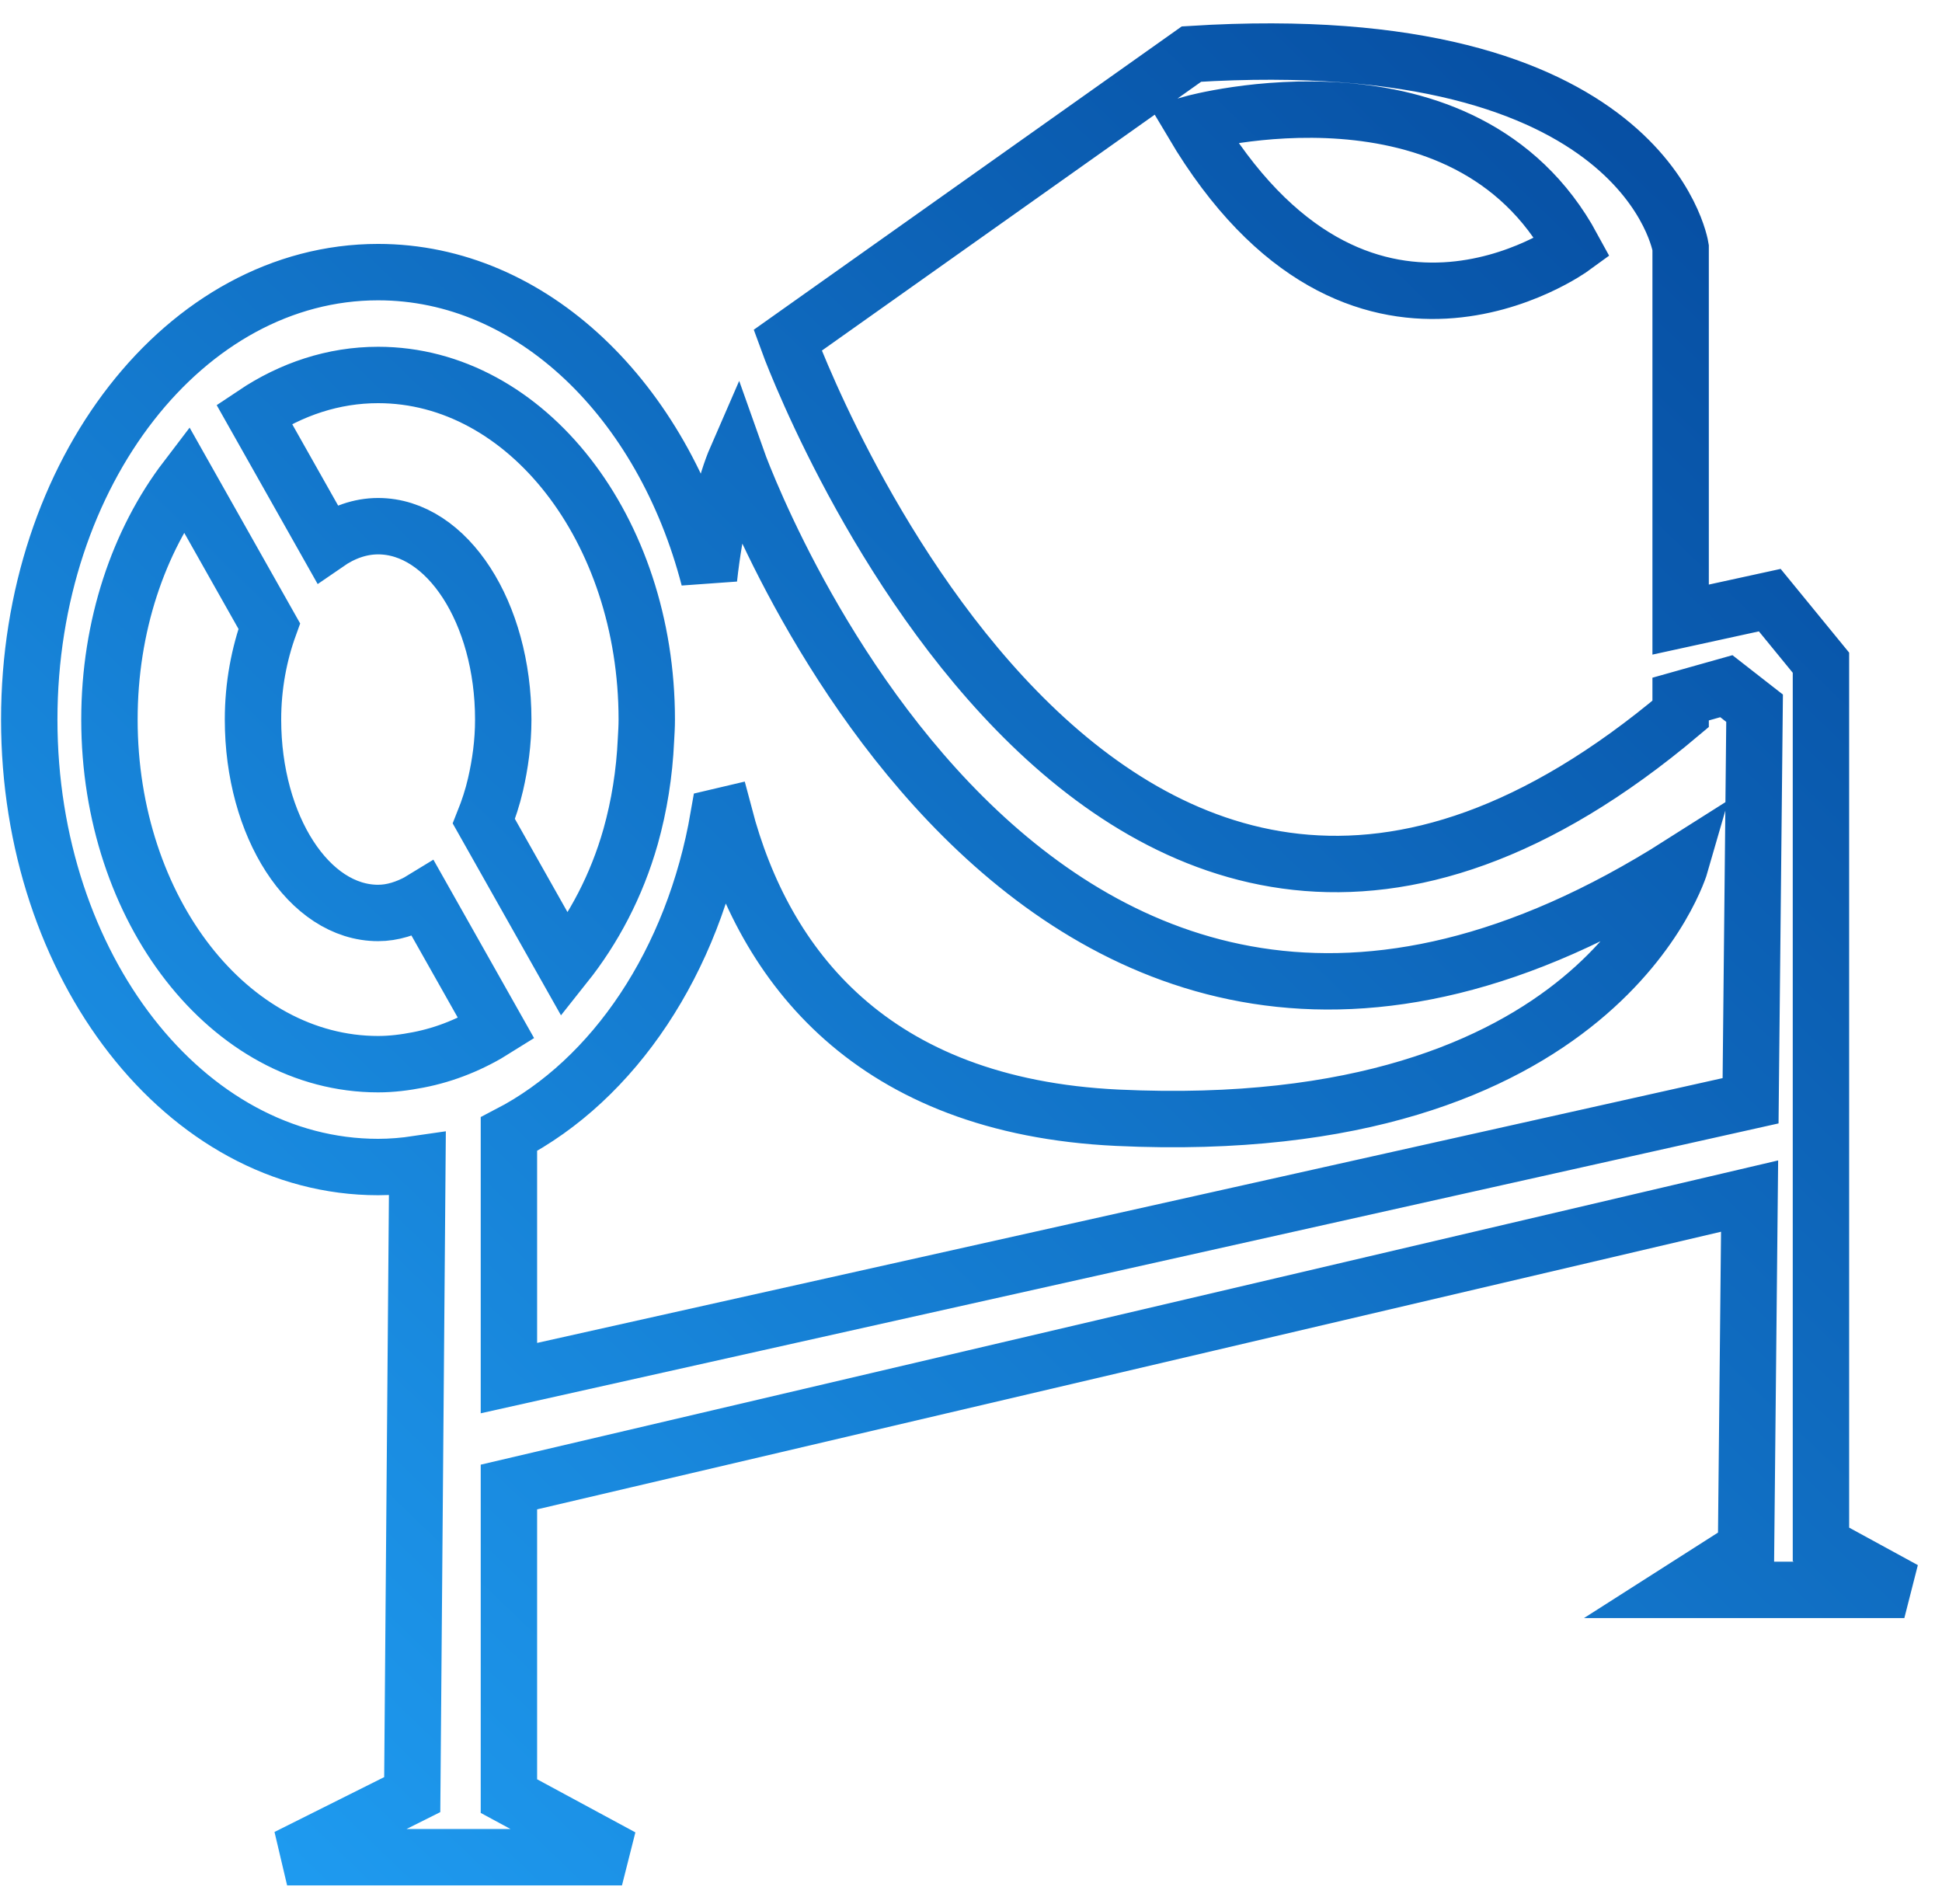 <?xml version="1.0" encoding="UTF-8"?>
<svg xmlns="http://www.w3.org/2000/svg" width="51" height="50" viewBox="0 0 51 50" fill="none">
  <path d="M9.93 30.647C10.278 30.647 10.622 30.617 10.961 30.567L10.826 47.128L7.54 48.771H13.067H13.365H16.334L13.365 47.167V46.381V39.05L45.947 31.41L45.854 40.655L44.136 41.751H50.011L47.821 40.556V17.403L46.477 15.76L44.136 16.271V6.498C44.136 6.498 43.24 0.673 31.29 1.42L20.684 8.937C20.684 8.937 28.9 31.593 44.136 18.747V18.358L45.337 18.02L46.078 18.598L45.973 28.907L13.365 36.19V29.784C16.124 28.352 18.213 25.247 18.869 21.448L19.026 21.411C20.066 25.364 22.887 29.048 29.348 29.353C42.045 29.95 44.136 22.69 44.136 22.69C26.958 33.602 19.34 12.022 19.34 12.022C19.055 12.676 18.771 13.811 18.619 15.191C17.409 10.52 13.979 7.146 9.93 7.146C4.87 7.146 0.768 12.407 0.768 18.896C0.768 25.386 4.87 30.647 9.93 30.647ZM31.323 3.244C31.323 3.244 38.46 1.27 41.298 6.498C41.298 6.498 35.686 10.595 31.323 3.244ZM9.93 9.847C13.827 9.847 16.985 13.898 16.985 18.896C16.985 19.076 16.974 19.251 16.964 19.429C16.924 20.316 16.786 21.167 16.561 21.969C16.194 23.264 15.588 24.398 14.837 25.342L12.707 21.567C12.828 21.264 12.934 20.943 13.013 20.602C13.136 20.067 13.216 19.499 13.216 18.896C13.216 16.091 11.744 13.818 9.93 13.818C9.451 13.818 8.999 13.985 8.589 14.268L6.673 10.873C7.647 10.221 8.753 9.847 9.93 9.847ZM4.887 12.572L7.071 16.441C6.807 17.172 6.644 18 6.644 18.896C6.644 21.702 8.115 23.975 9.93 23.975C10.312 23.975 10.674 23.854 11.017 23.668C11.05 23.651 11.077 23.618 11.109 23.599L13.034 27.01C12.397 27.411 11.71 27.694 10.982 27.834C10.639 27.901 10.289 27.946 9.93 27.946C6.032 27.946 2.874 23.895 2.874 18.896C2.874 16.434 3.642 14.204 4.887 12.572Z" stroke="url(#paint0_linear_33_7432)" stroke-width="1.481"></path>
  <defs>
    <linearGradient id="paint0_linear_33_7432" x1="0.768" y1="48.771" x2="48.151" y2="-0.437" gradientUnits="userSpaceOnUse">
      <stop stop-color="#20A0F5"></stop>
      <stop offset="1" stop-color="#04479B"></stop>
    </linearGradient>
  </defs>
</svg>
